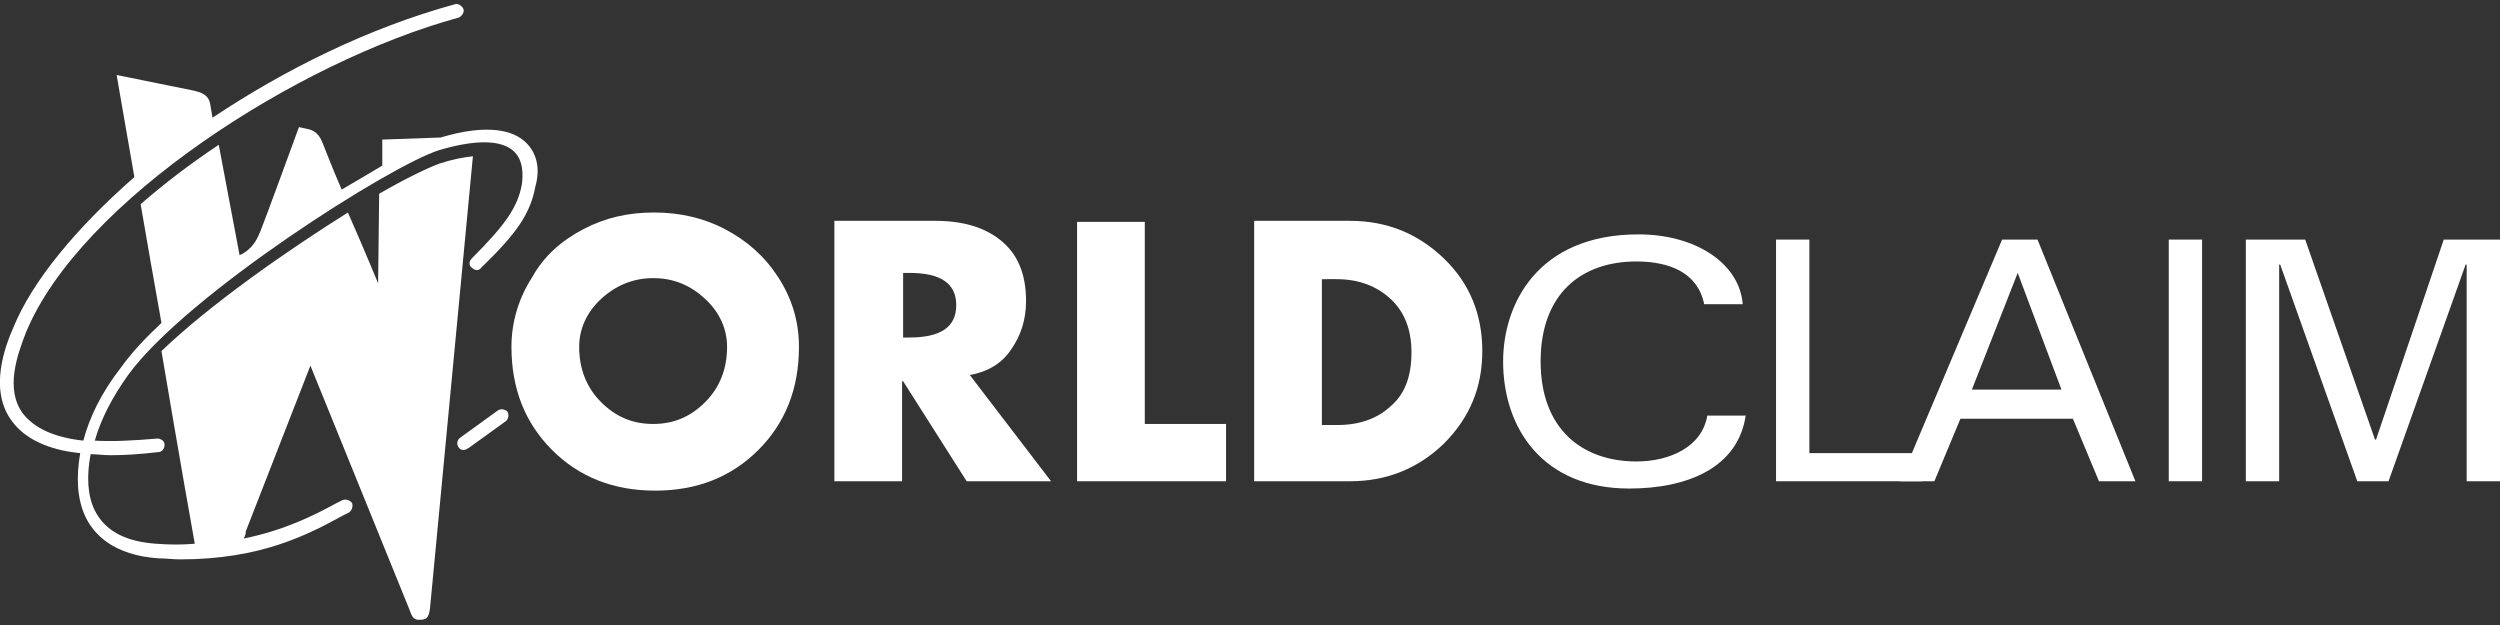 <?xml version="1.0" encoding="utf-8"?>
<!-- Generator: Adobe Illustrator 20.0.0, SVG Export Plug-In . SVG Version: 6.00 Build 0)  -->
<svg version="1.0" id="Layer_1" xmlns="http://www.w3.org/2000/svg" xmlns:xlink="http://www.w3.org/1999/xlink" x="0px" y="0px"
	 width="240px" height="60px" viewBox="0 0 240 60" style="enable-background:new 0 0 240 60;" xml:space="preserve">
<rect x="0" y="0" width="240" height="60" fill="#333333" stroke="none"/>
<style type="text/css">
	.st0{fill:#FFFFFF;}
</style>
<g>
	<path class="st0" d="M56,22c2.1-1.1,4.3-1.6,6.8-1.6c2.4,0,4.7,0.5,6.8,1.6c2.1,1.1,3.8,2.6,5.1,4.6c1.3,2,2,4.2,2,6.7
		c0,4-1.3,7.3-3.9,9.9c-2.6,2.6-5.9,3.9-9.9,3.9c-4,0-7.3-1.3-9.9-3.9c-2.6-2.6-3.9-5.9-3.9-9.9c0-2.4,0.7-4.7,2-6.7
		C52.2,24.6,53.9,23.1,56,22 M67.7,28.7c-1.4-1.3-3-2-5-2c-1.9,0-3.6,0.7-5,2c-1.4,1.3-2.1,2.9-2.1,4.6c0,2.1,0.7,3.9,2.1,5.3
		c1.4,1.4,3,2.1,5,2.1s3.6-0.7,5-2.1c1.4-1.4,2.1-3.2,2.1-5.3C69.8,31.6,69.1,30,67.7,28.7"/>
	<path class="st0" d="M93.1,36l7.8,10.2h-8.1l-6.1-9.6h-0.1v9.6h-6.5v-25h9.7c2.6,0,4.7,0.6,6.3,1.9c1.6,1.3,2.4,3.2,2.4,5.8
		c0,1.8-0.5,3.3-1.4,4.6C96.2,34.9,94.8,35.7,93.1,36 M86.7,26.2v6.2h0.6c3,0,4.5-1,4.5-3.1c0-2.1-1.5-3.1-4.5-3.1H86.7z"/>
	<polygon class="st0" points="109.9,21.3 109.9,40.7 117.7,40.7 117.7,46.2 103.4,46.2 103.4,21.3 	"/>
	<g>
		<path class="st0" d="M120.4,46.2v-25h9.2c3.5,0,6.5,1.2,9,3.6c2.5,2.4,3.7,5.4,3.7,8.9c0,3.5-1.2,6.4-3.7,8.9
			c-2.5,2.4-5.5,3.6-9,3.6H120.4z M126.9,26.8v14h1.5c2.1,0,3.8-0.6,5.1-1.8c1.4-1.2,2-2.9,2-5.2c0-2.2-0.7-3.9-2-5.1
			c-1.3-1.2-3-1.9-5.2-1.9H126.9z"/>
		<path class="st0" d="M167.6,39.8c-0.7,5.1-5.6,7.1-11.2,7.1c-8.3,0-12.1-5.8-12.1-12.2c0-5.5,3.3-12.2,13-12.2
			c5.5,0,9.7,2.8,10,6.7h-3.7c-0.6-3-3.3-4.1-6.5-4.1c-5.3,0-9.2,3.1-9.2,9.6c0,6.5,4,9.6,9.2,9.6c3.2,0,6.3-1.4,6.8-4.4H167.6z"/>
	</g>
	<polygon class="st0" points="170.5,46.2 170.5,23 173.7,23 173.7,43.5 184.5,43.5 184.5,46.2 	"/>
	<path class="st0" d="M182.4,46.2l9.8-23.2h3.4l9.4,23.2h-3.5l-2.5-6h-10.8l-2.5,6H182.4z M189.3,37.4h8.6l-4.2-11.2L189.3,37.4z"/>
	<rect x="208.2" y="23" class="st0" width="3.2" height="23.2"/>
	<polygon class="st0" points="236.8,25.4 236.7,25.4 229.3,46.2 226.3,46.2 218.9,25.4 218.8,25.4 218.8,46.2 215.6,46.2 215.6,23 
		221.3,23 228,42.2 228.1,42.2 234.6,23 240,23 240,46.2 236.8,46.2 	"/>
	<g>
		<path class="st0" d="M44.5,43.2c-0.2,0-0.4-0.1-0.5-0.3c-0.2-0.3-0.1-0.7,0.2-0.9c1.4-1,2.9-2.1,3.6-2.6c0.3-0.2,0.7-0.1,0.9,0.1
			c0.2,0.3,0.1,0.7-0.1,0.9c-0.7,0.5-2.2,1.6-3.6,2.6C44.8,43.1,44.7,43.2,44.5,43.2z"/>
		<path class="st0" d="M50.4,13.6c-1.1-1-3.4-1.8-8.1-0.4l-5.6,0.2l0,2.5c-1.2,0.7-2.5,1.5-3.9,2.3c-1-2.3-1.7-4.2-1.8-4.4
			c-0.2-0.5-0.5-1.2-1.4-1.4l-0.9-0.2c0,0-3.4,9.3-3.7,10c-0.3,0.7-0.7,1.7-2,2.3l-2-10.6c-2.7,1.8-5.2,3.7-7.5,5.7
			c0.6,3.5,1.3,7.5,2,11.4c-1.6,1.5-2.9,2.9-3.9,4.3C9.8,37.6,8.6,40,8,42.3c-2.8-0.3-4.7-1.2-5.8-2.6c-1.7-2.3-0.6-5.5,0.3-7.8
			C7.7,19.3,28.6,5.9,44,1.7c0.3-0.1,0.6-0.5,0.5-0.8c-0.1-0.3-0.5-0.6-0.8-0.5c-8.4,2.3-16.4,6.3-23.3,10.9l-0.2-1.2
			C20.1,9.6,20,9,18.6,8.7l-7.4-1.5c0,0,0.7,4.1,1.7,9.8C7.3,21.9,3.1,27,1.3,31.4c-0.7,1.6-2.5,6-0.1,9.1c1.2,1.6,3.4,2.7,6.5,3
			c-0.4,2.3-0.3,4.4,0.5,6.1c0.8,1.7,2.7,3.7,7,4c0.7,0,1.4,0.1,2.1,0.1c7.8,0,12.3-2.4,15.6-4.2l0.6-0.3c0.3-0.2,0.4-0.6,0.3-0.9
			c-0.2-0.3-0.6-0.4-0.9-0.3l-0.6,0.3c-2.2,1.2-5,2.6-8.9,3.4c0.1-0.2,0.2-0.4,0.2-0.7l6.2-15.9l9.5,23.4c0.2,0.5,0.3,1,0.9,1
			c0.7,0,1-0.1,1.1-1.3l4.1-43.2c-0.9,0.1-2,0.3-3.2,0.7c-1.1,0.4-3.2,1.4-5.8,2.9l-0.1,8.6c0,0-1.4-3.4-2.9-6.8
			c-5.9,3.7-13.2,8.8-17.9,13.3c1.6,9.5,3.1,18,3.2,18.5c-1.2,0.1-2.4,0.1-3.7,0c-2.9-0.2-4.9-1.2-5.9-3.2c-0.7-1.4-0.8-3.3-0.4-5.4
			c0.6,0,1.2,0.1,1.9,0.1c1.4,0,2.9-0.1,4.6-0.3c0.4,0,0.6-0.4,0.6-0.7c0-0.4-0.4-0.6-0.7-0.6c-2.3,0.2-4.3,0.3-6,0.2
			c0.6-2.1,1.7-4.2,3.2-6.3c5.6-7.7,25.3-20.2,29.9-21.6c3.4-1,5.9-1,7.1,0.1c1,0.9,0.9,2.4,0.8,3.2c-0.4,2.2-1.6,3.9-4.8,7.1
			c-0.3,0.3-0.3,0.7,0,0.9c0.3,0.3,0.7,0.3,0.9,0c3.5-3.4,4.7-5.2,5.2-7.8C51.9,16.1,51.5,14.6,50.4,13.6z"/>
	</g>
</g>
</svg>
